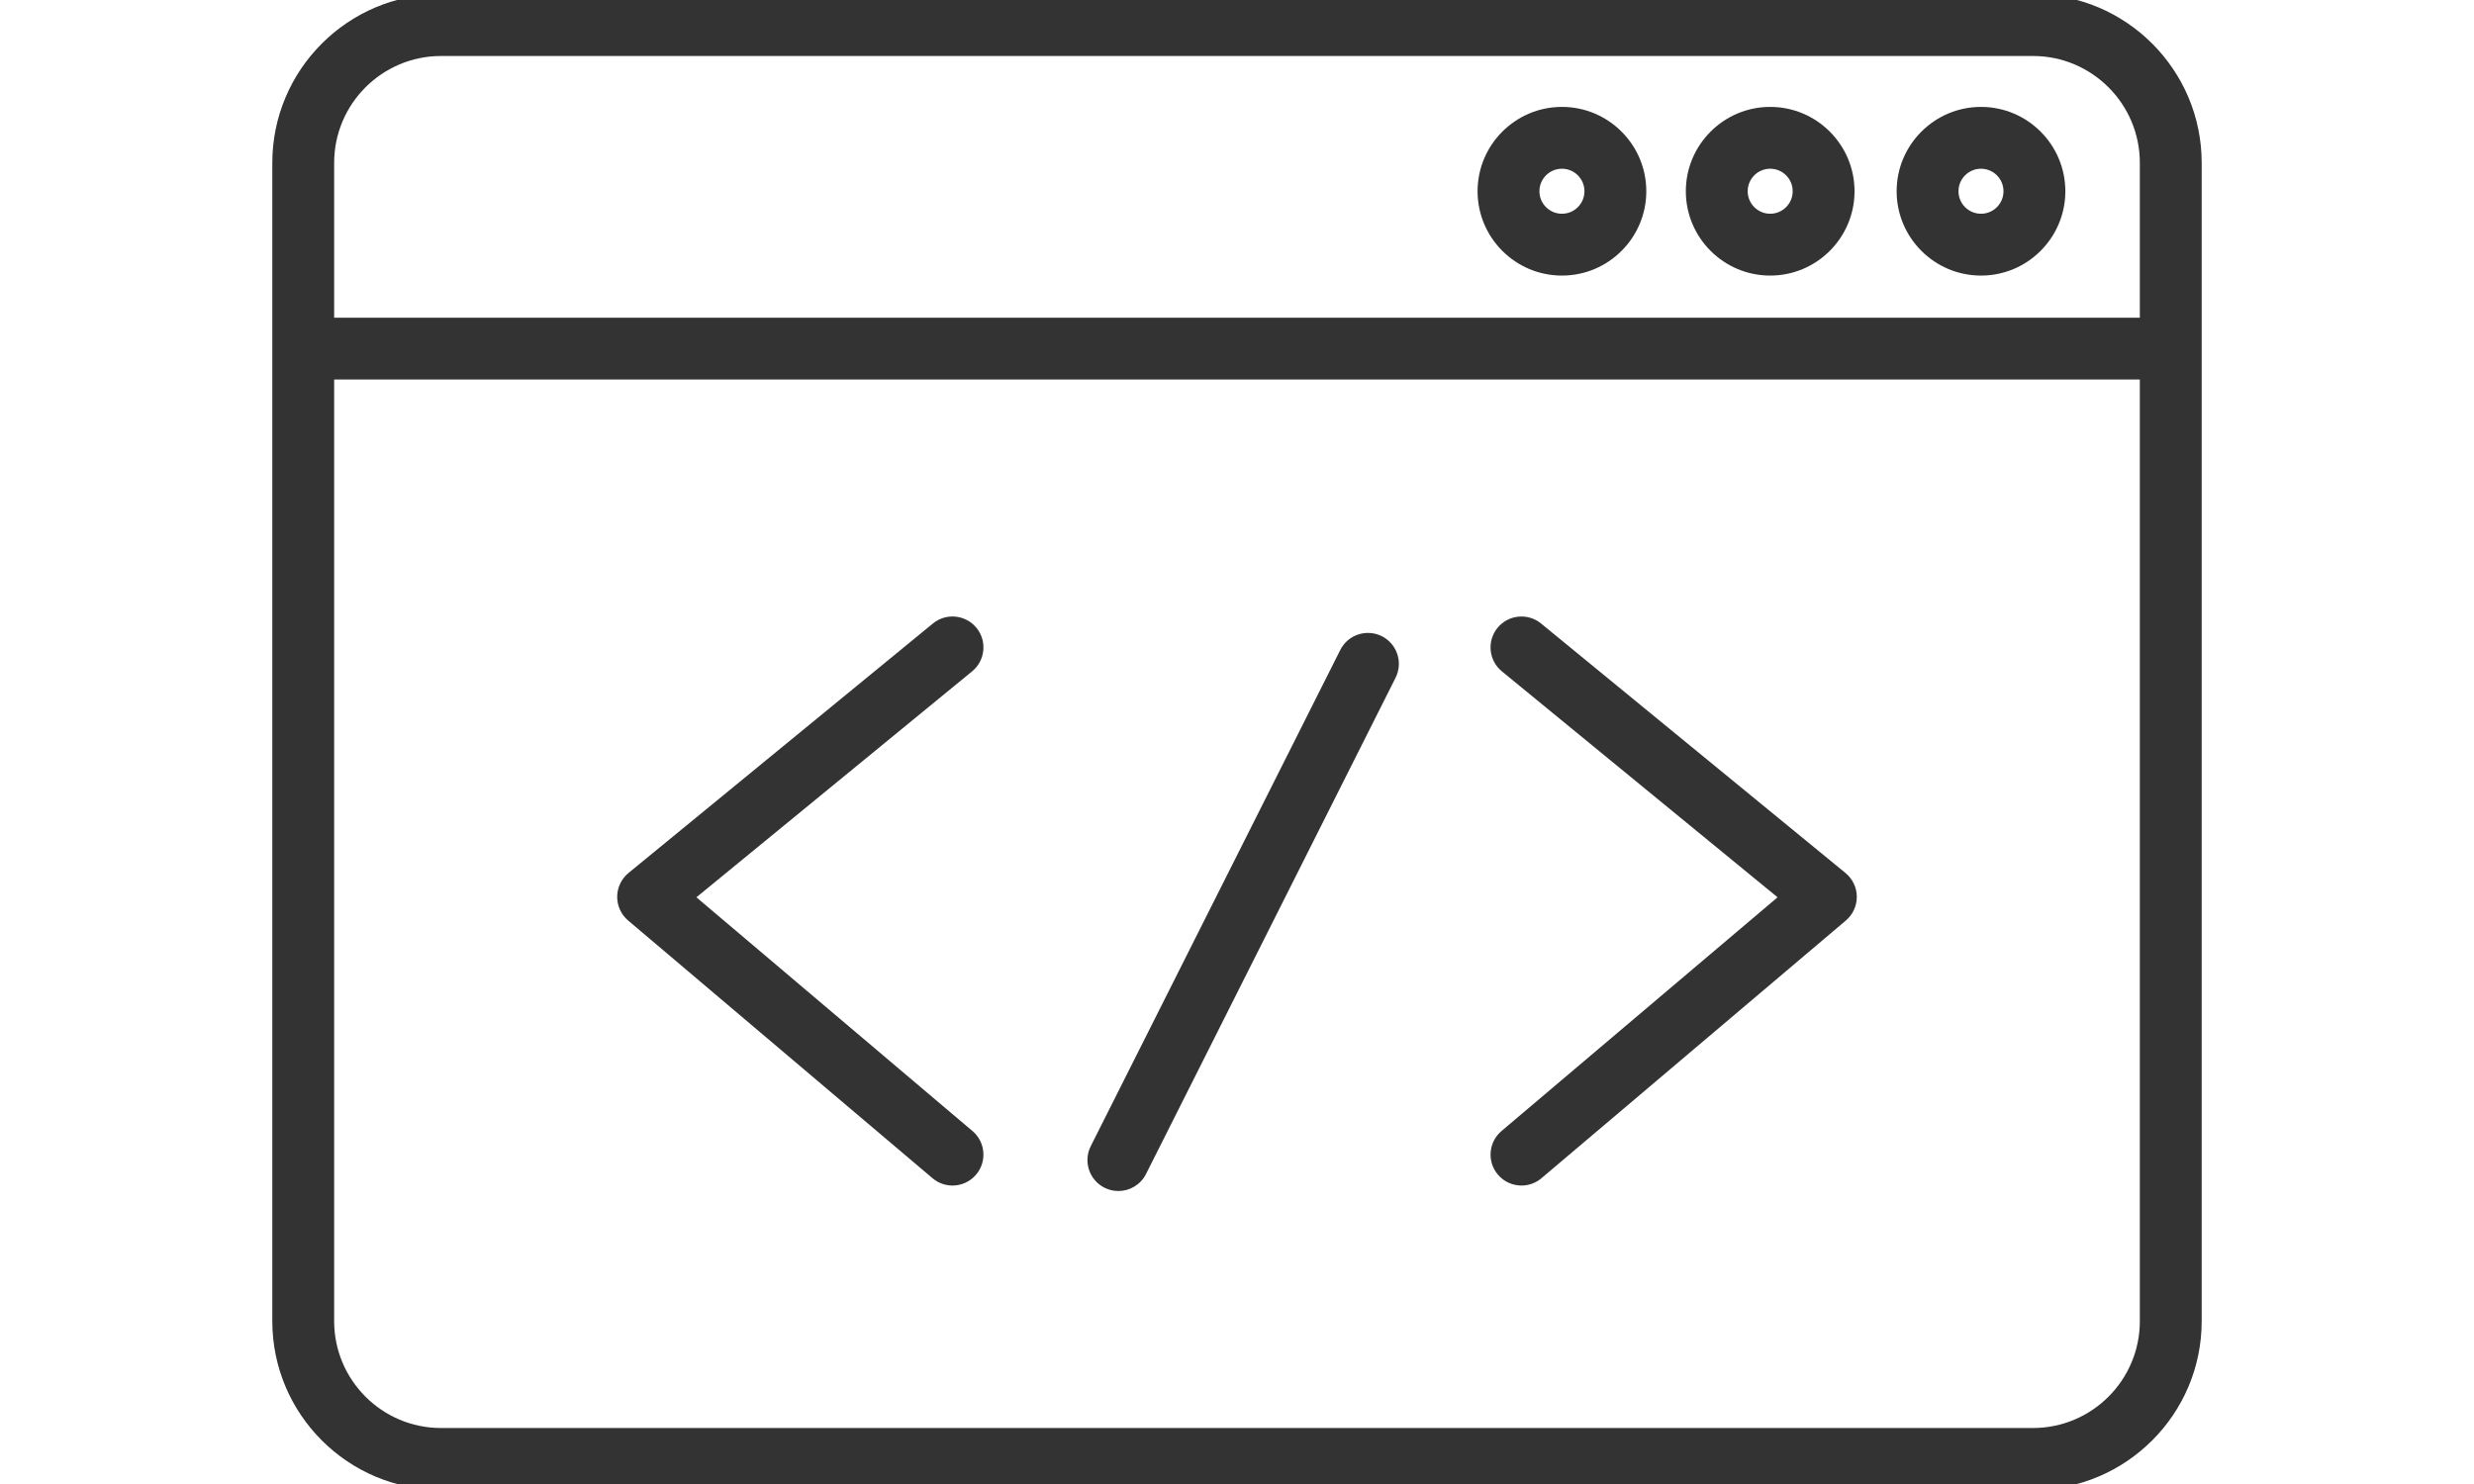 <?xml version="1.0" encoding="UTF-8"?><svg xmlns="http://www.w3.org/2000/svg" width="100" height="60" viewBox="0 0 100 60"><defs><style>.cls-1{fill:none;}.cls-2{fill:#333;}</style></defs><g id="lineのコピー"><g><g><path class="cls-2" d="m61.5,47.933c-.355,0-.708-.15-.955-.442-.446-.526-.381-1.315.146-1.762l11.159-9.45-11.144-9.136c-.534-.438-.612-1.226-.175-1.759.436-.533,1.225-.612,1.759-.175l12.305,10.087c.287.235.455.586.458.957s-.159.724-.442.964l-12.305,10.42c-.234.198-.521.296-.807.296Z"/><path class="cls-2" d="m38.5,47.933c-.285,0-.572-.098-.807-.296l-12.304-10.42c-.283-.24-.445-.593-.442-.964s.171-.722.457-.957l12.304-10.087c.535-.439,1.322-.358,1.76.174.438.534.359,1.322-.174,1.76l-11.145,9.136,11.159,9.45c.527.446.593,1.235.146,1.762-.247.292-.6.442-.955.442Z"/><path class="cls-2" d="m45.204,48.154c-.189,0-.38-.043-.56-.133-.617-.31-.865-1.062-.556-1.679l10.087-20.064c.31-.616,1.059-.864,1.679-.556.617.31.865,1.062.556,1.679l-10.087,20.064c-.22.436-.66.689-1.118.689Z"/></g><g><path class="cls-2" d="m82.174,60.236H17.826c-3.76,0-6.819-3.06-6.819-6.819V6.583C11.007,2.823,14.066-.236,17.826-.236h64.348c3.76,0,6.819,3.06,6.819,6.819v46.834c0,3.76-3.06,6.819-6.819,6.819ZM17.826,2.264c-2.382,0-4.319,1.938-4.319,4.319v46.834c0,2.382,1.938,4.319,4.319,4.319h64.348c2.382,0,4.319-1.938,4.319-4.319V6.583c0-2.382-1.938-4.319-4.319-4.319H17.826Z"/><path class="cls-2" d="m87.521,15.344H12.589c-.69,0-1.25-.56-1.25-1.25s.56-1.25,1.25-1.25h74.933c.69,0,1.25.56,1.25,1.25s-.56,1.25-1.25,1.25Z"/><path class="cls-2" d="m63.134,11.142c-1.88,0-3.41-1.53-3.41-3.41s1.53-3.41,3.41-3.41,3.41,1.53,3.41,3.41-1.53,3.41-3.41,3.41Zm0-4.32c-.502,0-.91.408-.91.91s.408.91.91.91.91-.408.91-.91-.408-.91-.91-.91Z"/><path class="cls-2" d="m71.552,11.142c-1.88,0-3.41-1.53-3.41-3.41s1.53-3.41,3.41-3.41,3.409,1.53,3.409,3.41-1.529,3.41-3.409,3.41Zm0-4.32c-.502,0-.91.408-.91.91s.408.91.91.91c.501,0,.909-.408.909-.91s-.408-.91-.909-.91Z"/><path class="cls-2" d="m80.073,11.142c-1.88,0-3.41-1.53-3.41-3.41s1.53-3.41,3.41-3.41,3.409,1.53,3.409,3.41-1.529,3.41-3.409,3.41Zm0-4.32c-.502,0-.91.408-.91.91s.408.91.91.91c.501,0,.909-.408.909-.91s-.408-.91-.909-.91Z"/></g></g></g><g id="_ガイド"><rect class="cls-1" width="100" height="60"/></g></svg>